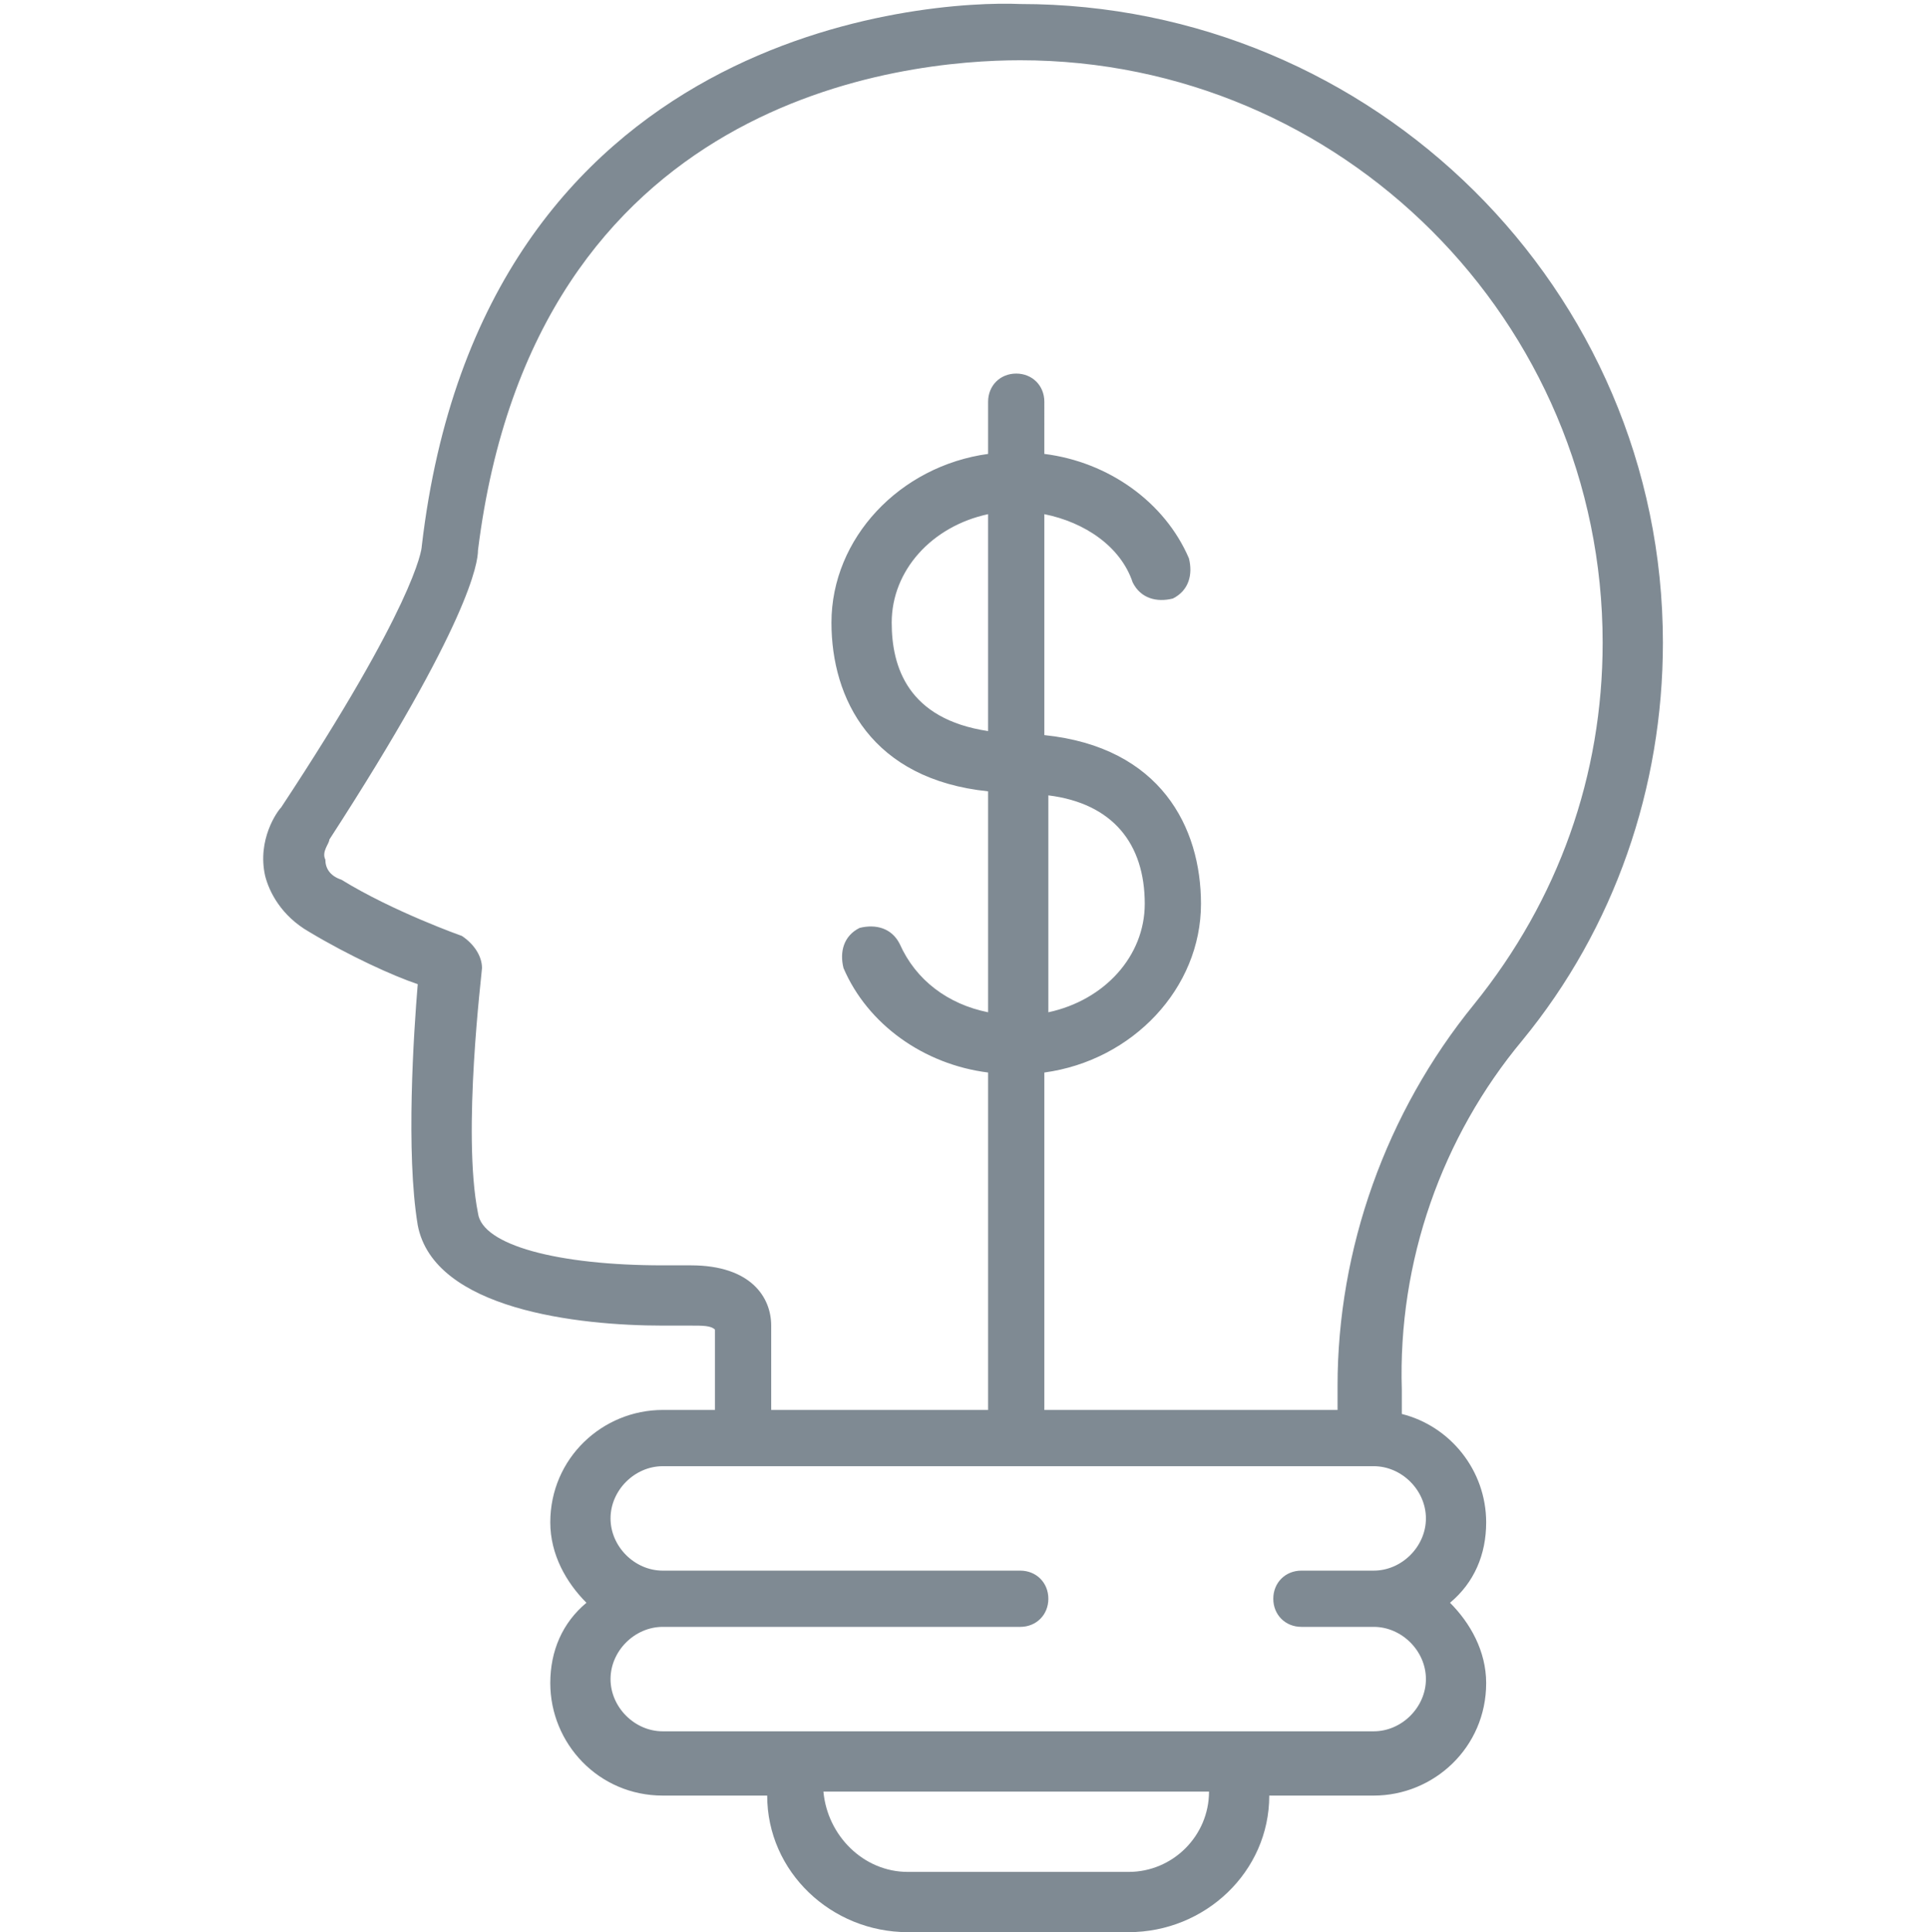 <svg id="Ebene_1" xmlns="http://www.w3.org/2000/svg" viewBox="0 0 48 48.1"><style>.st0{fill:#7f8a93}</style><path class="st0" d="M37.9 25.9c2.3-2.8 3.5-6.3 3.5-9.9 0-8.8-7.2-15.9-16-15.9C23.1 0 12 .7 10.5 13.6c0 .1-.2 1.5-3.5 6.5-.1.1-.6.8-.4 1.7.1.4.4 1 1.1 1.4 1 .6 2.1 1.1 2.7 1.3-.1 1.2-.3 4.2 0 6 .4 2.1 4 2.5 6.1 2.5h.7c.3 0 .5 0 .6.1v2h-1.3c-1.5 0-2.8 1.2-2.8 2.8 0 .8.4 1.5.9 2-.6.5-.9 1.2-.9 2 0 1.5 1.2 2.8 2.8 2.8h2.6c0 1.9 1.6 3.4 3.5 3.4h5.5c1.9 0 3.5-1.5 3.5-3.4h2.6c1.5 0 2.8-1.2 2.8-2.8 0-.8-.4-1.5-.9-2 .6-.5.9-1.2.9-2 0-1.3-.9-2.4-2.1-2.7v-.6c-.1-3.2 1-6.3 3-8.7zm-20.7 5.6H17h-.5c-2.6 0-4.5-.5-4.6-1.3-.4-2 .1-6 .1-6.1 0-.3-.2-.6-.5-.8 0 0-1.7-.6-3-1.4-.3-.1-.4-.3-.4-.5-.1-.2.1-.4.1-.5 3.5-5.4 3.7-6.9 3.7-7.2C13.3 2.4 22.5 1.5 25.4 1.5c8 0 14.5 6.5 14.5 14.5 0 3.3-1.1 6.4-3.2 9-2.2 2.7-3.4 6.1-3.4 9.5v.6H26v-8.4c2.2-.3 3.9-2.1 3.9-4.2 0-1.9-1-3.9-3.9-4.2v-5.5c1 .2 1.9.8 2.2 1.7.2.4.6.5 1 .4.4-.2.5-.6.4-1-.6-1.4-2-2.4-3.6-2.6V10c0-.4-.3-.7-.7-.7-.4 0-.7.3-.7.7v1.3c-2.2.3-3.9 2.1-3.9 4.2 0 1.9 1 3.9 3.9 4.2v5.5c-1-.2-1.8-.8-2.2-1.7-.2-.4-.6-.5-1-.4-.4.2-.5.6-.4 1 .6 1.4 2 2.4 3.6 2.6v8.4h-5.4V33c0-.7-.5-1.5-2-1.5zm7.4-13.3c-2-.3-2.4-1.6-2.4-2.7 0-1.3 1-2.4 2.4-2.7v5.4zm1.5 1.6c1.6.2 2.4 1.2 2.4 2.7 0 1.3-1 2.4-2.4 2.7v-5.4zm2 26.8h-5.5c-1.1 0-2-.9-2.1-2h9.6c0 1.1-.9 2-2 2zm7.4-8.8c0 .7-.6 1.3-1.3 1.3h-1.8c-.4 0-.7.3-.7.7 0 .4.3.7.7.7h1.8c.7 0 1.3.6 1.3 1.3 0 .7-.6 1.3-1.3 1.3H16.5c-.7 0-1.3-.6-1.3-1.3 0-.7.6-1.3 1.3-1.3h8.9c.4 0 .7-.3.7-.7 0-.4-.3-.7-.7-.7h-8.9c-.7 0-1.3-.6-1.3-1.3 0-.7.6-1.3 1.3-1.3H34.2c.7 0 1.3.6 1.3 1.3z"/></svg>